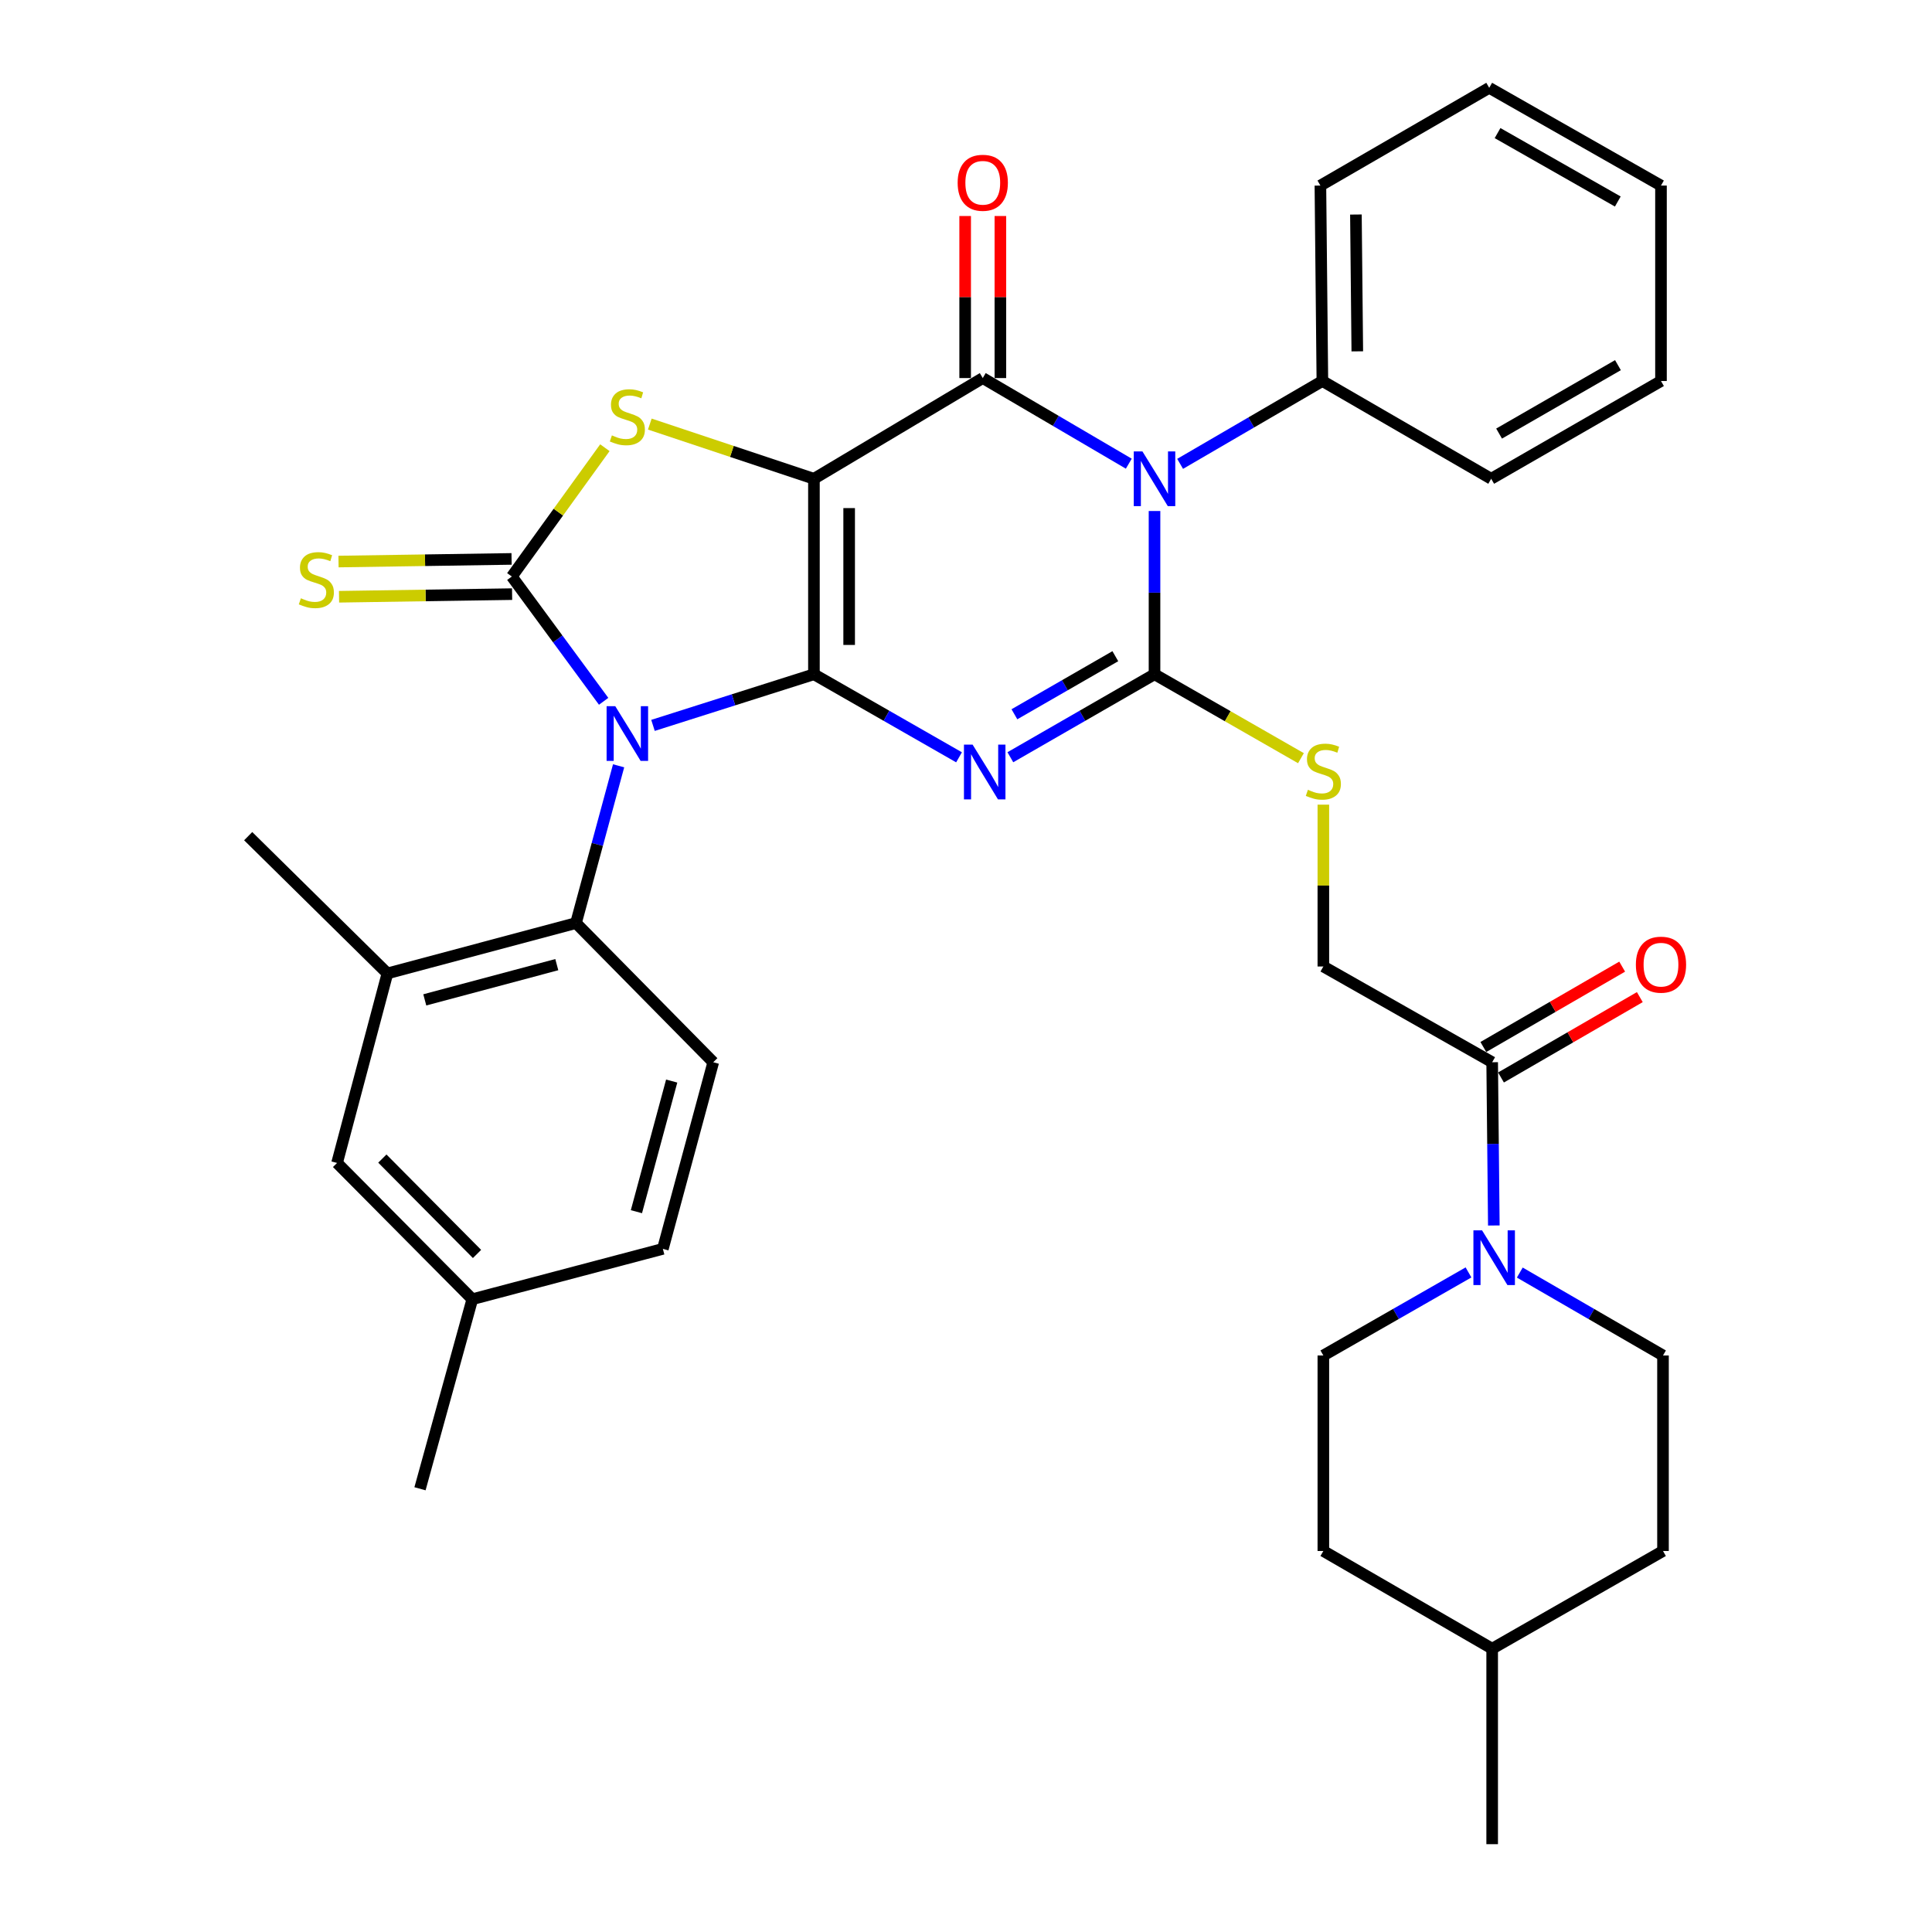 <?xml version='1.0' encoding='iso-8859-1'?>
<svg version='1.1' baseProfile='full'
              xmlns='http://www.w3.org/2000/svg'
                      xmlns:rdkit='http://www.rdkit.org/xml'
                      xmlns:xlink='http://www.w3.org/1999/xlink'
                  xml:space='preserve'
width='1000px' height='1000px' viewBox='0 0 1000 1000'>
<!-- END OF HEADER -->
<rect style='opacity:1.0;fill:#FFFFFF;stroke:none' width='1000' height='1000' x='0' y='0'> </rect>
<path class='bond-0' d='M 421.291,349.001 L 421.291,247.809' style='fill:none;fill-rule:evenodd;stroke:#000000;stroke-width:6px;stroke-linecap:butt;stroke-linejoin:miter;stroke-opacity:1' />
<path class='bond-0' d='M 439.52,333.822 L 439.52,262.988' style='fill:none;fill-rule:evenodd;stroke:#000000;stroke-width:6px;stroke-linecap:butt;stroke-linejoin:miter;stroke-opacity:1' />
<path class='bond-1' d='M 421.291,349.001 L 379.64,362.231' style='fill:none;fill-rule:evenodd;stroke:#000000;stroke-width:6px;stroke-linecap:butt;stroke-linejoin:miter;stroke-opacity:1' />
<path class='bond-1' d='M 379.64,362.231 L 337.989,375.461' style='fill:none;fill-rule:evenodd;stroke:#0000FF;stroke-width:6px;stroke-linecap:butt;stroke-linejoin:miter;stroke-opacity:1' />
<path class='bond-2' d='M 421.291,349.001 L 458.843,370.493' style='fill:none;fill-rule:evenodd;stroke:#000000;stroke-width:6px;stroke-linecap:butt;stroke-linejoin:miter;stroke-opacity:1' />
<path class='bond-2' d='M 458.843,370.493 L 496.396,391.984' style='fill:none;fill-rule:evenodd;stroke:#0000FF;stroke-width:6px;stroke-linecap:butt;stroke-linejoin:miter;stroke-opacity:1' />
<path class='bond-5' d='M 421.291,247.809 L 508.679,195.684' style='fill:none;fill-rule:evenodd;stroke:#000000;stroke-width:6px;stroke-linecap:butt;stroke-linejoin:miter;stroke-opacity:1' />
<path class='bond-7' d='M 421.291,247.809 L 378.816,233.658' style='fill:none;fill-rule:evenodd;stroke:#000000;stroke-width:6px;stroke-linecap:butt;stroke-linejoin:miter;stroke-opacity:1' />
<path class='bond-7' d='M 378.816,233.658 L 336.341,219.507' style='fill:none;fill-rule:evenodd;stroke:#CCCC00;stroke-width:6px;stroke-linecap:butt;stroke-linejoin:miter;stroke-opacity:1' />
<path class='bond-6' d='M 312.443,362.995 L 288.684,330.7' style='fill:none;fill-rule:evenodd;stroke:#0000FF;stroke-width:6px;stroke-linecap:butt;stroke-linejoin:miter;stroke-opacity:1' />
<path class='bond-6' d='M 288.684,330.7 L 264.924,298.405' style='fill:none;fill-rule:evenodd;stroke:#000000;stroke-width:6px;stroke-linecap:butt;stroke-linejoin:miter;stroke-opacity:1' />
<path class='bond-8' d='M 320.19,396.378 L 309.161,437.074' style='fill:none;fill-rule:evenodd;stroke:#0000FF;stroke-width:6px;stroke-linecap:butt;stroke-linejoin:miter;stroke-opacity:1' />
<path class='bond-8' d='M 309.161,437.074 L 298.132,477.77' style='fill:none;fill-rule:evenodd;stroke:#000000;stroke-width:6px;stroke-linecap:butt;stroke-linejoin:miter;stroke-opacity:1' />
<path class='bond-3' d='M 522.957,391.947 L 560.267,370.474' style='fill:none;fill-rule:evenodd;stroke:#0000FF;stroke-width:6px;stroke-linecap:butt;stroke-linejoin:miter;stroke-opacity:1' />
<path class='bond-3' d='M 560.267,370.474 L 597.577,349.001' style='fill:none;fill-rule:evenodd;stroke:#000000;stroke-width:6px;stroke-linecap:butt;stroke-linejoin:miter;stroke-opacity:1' />
<path class='bond-3' d='M 525.057,369.706 L 551.174,354.675' style='fill:none;fill-rule:evenodd;stroke:#0000FF;stroke-width:6px;stroke-linecap:butt;stroke-linejoin:miter;stroke-opacity:1' />
<path class='bond-3' d='M 551.174,354.675 L 577.291,339.644' style='fill:none;fill-rule:evenodd;stroke:#000000;stroke-width:6px;stroke-linecap:butt;stroke-linejoin:miter;stroke-opacity:1' />
<path class='bond-4' d='M 597.577,349.001 L 597.577,306.75' style='fill:none;fill-rule:evenodd;stroke:#000000;stroke-width:6px;stroke-linecap:butt;stroke-linejoin:miter;stroke-opacity:1' />
<path class='bond-4' d='M 597.577,306.75 L 597.577,264.499' style='fill:none;fill-rule:evenodd;stroke:#0000FF;stroke-width:6px;stroke-linecap:butt;stroke-linejoin:miter;stroke-opacity:1' />
<path class='bond-10' d='M 597.577,349.001 L 635.473,370.718' style='fill:none;fill-rule:evenodd;stroke:#000000;stroke-width:6px;stroke-linecap:butt;stroke-linejoin:miter;stroke-opacity:1' />
<path class='bond-10' d='M 635.473,370.718 L 673.368,392.435' style='fill:none;fill-rule:evenodd;stroke:#CCCC00;stroke-width:6px;stroke-linecap:butt;stroke-linejoin:miter;stroke-opacity:1' />
<path class='bond-14' d='M 610.831,240.091 L 647.645,218.652' style='fill:none;fill-rule:evenodd;stroke:#0000FF;stroke-width:6px;stroke-linecap:butt;stroke-linejoin:miter;stroke-opacity:1' />
<path class='bond-14' d='M 647.645,218.652 L 684.46,197.213' style='fill:none;fill-rule:evenodd;stroke:#000000;stroke-width:6px;stroke-linecap:butt;stroke-linejoin:miter;stroke-opacity:1' />
<path class='bond-36' d='M 584.261,240.001 L 546.47,217.842' style='fill:none;fill-rule:evenodd;stroke:#0000FF;stroke-width:6px;stroke-linecap:butt;stroke-linejoin:miter;stroke-opacity:1' />
<path class='bond-36' d='M 546.47,217.842 L 508.679,195.684' style='fill:none;fill-rule:evenodd;stroke:#000000;stroke-width:6px;stroke-linecap:butt;stroke-linejoin:miter;stroke-opacity:1' />
<path class='bond-15' d='M 517.794,195.684 L 517.794,153.747' style='fill:none;fill-rule:evenodd;stroke:#000000;stroke-width:6px;stroke-linecap:butt;stroke-linejoin:miter;stroke-opacity:1' />
<path class='bond-15' d='M 517.794,153.747 L 517.794,111.811' style='fill:none;fill-rule:evenodd;stroke:#FF0000;stroke-width:6px;stroke-linecap:butt;stroke-linejoin:miter;stroke-opacity:1' />
<path class='bond-15' d='M 499.565,195.684 L 499.565,153.747' style='fill:none;fill-rule:evenodd;stroke:#000000;stroke-width:6px;stroke-linecap:butt;stroke-linejoin:miter;stroke-opacity:1' />
<path class='bond-15' d='M 499.565,153.747 L 499.565,111.811' style='fill:none;fill-rule:evenodd;stroke:#FF0000;stroke-width:6px;stroke-linecap:butt;stroke-linejoin:miter;stroke-opacity:1' />
<path class='bond-13' d='M 264.786,289.292 L 220,289.973' style='fill:none;fill-rule:evenodd;stroke:#000000;stroke-width:6px;stroke-linecap:butt;stroke-linejoin:miter;stroke-opacity:1' />
<path class='bond-13' d='M 220,289.973 L 175.213,290.654' style='fill:none;fill-rule:evenodd;stroke:#CCCC00;stroke-width:6px;stroke-linecap:butt;stroke-linejoin:miter;stroke-opacity:1' />
<path class='bond-13' d='M 265.063,307.519 L 220.277,308.2' style='fill:none;fill-rule:evenodd;stroke:#000000;stroke-width:6px;stroke-linecap:butt;stroke-linejoin:miter;stroke-opacity:1' />
<path class='bond-13' d='M 220.277,308.2 L 175.491,308.881' style='fill:none;fill-rule:evenodd;stroke:#CCCC00;stroke-width:6px;stroke-linecap:butt;stroke-linejoin:miter;stroke-opacity:1' />
<path class='bond-35' d='M 264.924,298.405 L 289.004,265.071' style='fill:none;fill-rule:evenodd;stroke:#000000;stroke-width:6px;stroke-linecap:butt;stroke-linejoin:miter;stroke-opacity:1' />
<path class='bond-35' d='M 289.004,265.071 L 313.083,231.738' style='fill:none;fill-rule:evenodd;stroke:#CCCC00;stroke-width:6px;stroke-linecap:butt;stroke-linejoin:miter;stroke-opacity:1' />
<path class='bond-12' d='M 298.132,477.77 L 200.525,503.838' style='fill:none;fill-rule:evenodd;stroke:#000000;stroke-width:6px;stroke-linecap:butt;stroke-linejoin:miter;stroke-opacity:1' />
<path class='bond-12' d='M 288.194,499.293 L 219.869,517.54' style='fill:none;fill-rule:evenodd;stroke:#000000;stroke-width:6px;stroke-linecap:butt;stroke-linejoin:miter;stroke-opacity:1' />
<path class='bond-16' d='M 298.132,477.77 L 369.175,549.816' style='fill:none;fill-rule:evenodd;stroke:#000000;stroke-width:6px;stroke-linecap:butt;stroke-linejoin:miter;stroke-opacity:1' />
<path class='bond-9' d='M 773.207,634.309 L 772.776,592.063' style='fill:none;fill-rule:evenodd;stroke:#0000FF;stroke-width:6px;stroke-linecap:butt;stroke-linejoin:miter;stroke-opacity:1' />
<path class='bond-9' d='M 772.776,592.063 L 772.345,549.816' style='fill:none;fill-rule:evenodd;stroke:#000000;stroke-width:6px;stroke-linecap:butt;stroke-linejoin:miter;stroke-opacity:1' />
<path class='bond-19' d='M 760.091,658.602 L 722.528,680.099' style='fill:none;fill-rule:evenodd;stroke:#0000FF;stroke-width:6px;stroke-linecap:butt;stroke-linejoin:miter;stroke-opacity:1' />
<path class='bond-19' d='M 722.528,680.099 L 684.966,701.595' style='fill:none;fill-rule:evenodd;stroke:#000000;stroke-width:6px;stroke-linecap:butt;stroke-linejoin:miter;stroke-opacity:1' />
<path class='bond-20' d='M 786.642,658.678 L 823.704,680.137' style='fill:none;fill-rule:evenodd;stroke:#0000FF;stroke-width:6px;stroke-linecap:butt;stroke-linejoin:miter;stroke-opacity:1' />
<path class='bond-20' d='M 823.704,680.137 L 860.766,701.595' style='fill:none;fill-rule:evenodd;stroke:#000000;stroke-width:6px;stroke-linecap:butt;stroke-linejoin:miter;stroke-opacity:1' />
<path class='bond-17' d='M 684.966,416.49 L 684.966,458.372' style='fill:none;fill-rule:evenodd;stroke:#CCCC00;stroke-width:6px;stroke-linecap:butt;stroke-linejoin:miter;stroke-opacity:1' />
<path class='bond-17' d='M 684.966,458.372 L 684.966,500.253' style='fill:none;fill-rule:evenodd;stroke:#000000;stroke-width:6px;stroke-linecap:butt;stroke-linejoin:miter;stroke-opacity:1' />
<path class='bond-11' d='M 772.345,549.816 L 684.966,500.253' style='fill:none;fill-rule:evenodd;stroke:#000000;stroke-width:6px;stroke-linecap:butt;stroke-linejoin:miter;stroke-opacity:1' />
<path class='bond-21' d='M 776.911,557.704 L 812.839,536.905' style='fill:none;fill-rule:evenodd;stroke:#000000;stroke-width:6px;stroke-linecap:butt;stroke-linejoin:miter;stroke-opacity:1' />
<path class='bond-21' d='M 812.839,536.905 L 848.766,516.106' style='fill:none;fill-rule:evenodd;stroke:#FF0000;stroke-width:6px;stroke-linecap:butt;stroke-linejoin:miter;stroke-opacity:1' />
<path class='bond-21' d='M 767.778,541.928 L 803.705,521.129' style='fill:none;fill-rule:evenodd;stroke:#000000;stroke-width:6px;stroke-linecap:butt;stroke-linejoin:miter;stroke-opacity:1' />
<path class='bond-21' d='M 803.705,521.129 L 839.633,500.33' style='fill:none;fill-rule:evenodd;stroke:#FF0000;stroke-width:6px;stroke-linecap:butt;stroke-linejoin:miter;stroke-opacity:1' />
<path class='bond-18' d='M 200.525,503.838 L 174.467,601.942' style='fill:none;fill-rule:evenodd;stroke:#000000;stroke-width:6px;stroke-linecap:butt;stroke-linejoin:miter;stroke-opacity:1' />
<path class='bond-27' d='M 200.525,503.838 L 128.458,432.795' style='fill:none;fill-rule:evenodd;stroke:#000000;stroke-width:6px;stroke-linecap:butt;stroke-linejoin:miter;stroke-opacity:1' />
<path class='bond-28' d='M 684.46,197.213 L 683.437,96.051' style='fill:none;fill-rule:evenodd;stroke:#000000;stroke-width:6px;stroke-linecap:butt;stroke-linejoin:miter;stroke-opacity:1' />
<path class='bond-28' d='M 702.534,181.854 L 701.818,111.041' style='fill:none;fill-rule:evenodd;stroke:#000000;stroke-width:6px;stroke-linecap:butt;stroke-linejoin:miter;stroke-opacity:1' />
<path class='bond-29' d='M 684.46,197.213 L 771.838,247.809' style='fill:none;fill-rule:evenodd;stroke:#000000;stroke-width:6px;stroke-linecap:butt;stroke-linejoin:miter;stroke-opacity:1' />
<path class='bond-22' d='M 369.175,549.816 L 343.097,646.411' style='fill:none;fill-rule:evenodd;stroke:#000000;stroke-width:6px;stroke-linecap:butt;stroke-linejoin:miter;stroke-opacity:1' />
<path class='bond-22' d='M 347.664,559.554 L 329.41,627.17' style='fill:none;fill-rule:evenodd;stroke:#000000;stroke-width:6px;stroke-linecap:butt;stroke-linejoin:miter;stroke-opacity:1' />
<path class='bond-37' d='M 174.467,601.942 L 244.467,672.469' style='fill:none;fill-rule:evenodd;stroke:#000000;stroke-width:6px;stroke-linecap:butt;stroke-linejoin:miter;stroke-opacity:1' />
<path class='bond-37' d='M 197.905,599.679 L 246.905,649.048' style='fill:none;fill-rule:evenodd;stroke:#000000;stroke-width:6px;stroke-linecap:butt;stroke-linejoin:miter;stroke-opacity:1' />
<path class='bond-25' d='M 684.966,701.595 L 684.966,802.787' style='fill:none;fill-rule:evenodd;stroke:#000000;stroke-width:6px;stroke-linecap:butt;stroke-linejoin:miter;stroke-opacity:1' />
<path class='bond-24' d='M 860.766,701.595 L 860.766,802.787' style='fill:none;fill-rule:evenodd;stroke:#000000;stroke-width:6px;stroke-linecap:butt;stroke-linejoin:miter;stroke-opacity:1' />
<path class='bond-23' d='M 343.097,646.411 L 244.467,672.469' style='fill:none;fill-rule:evenodd;stroke:#000000;stroke-width:6px;stroke-linecap:butt;stroke-linejoin:miter;stroke-opacity:1' />
<path class='bond-30' d='M 244.467,672.469 L 217.387,770.582' style='fill:none;fill-rule:evenodd;stroke:#000000;stroke-width:6px;stroke-linecap:butt;stroke-linejoin:miter;stroke-opacity:1' />
<path class='bond-26' d='M 860.766,802.787 L 772.345,853.363' style='fill:none;fill-rule:evenodd;stroke:#000000;stroke-width:6px;stroke-linecap:butt;stroke-linejoin:miter;stroke-opacity:1' />
<path class='bond-39' d='M 684.966,802.787 L 772.345,853.363' style='fill:none;fill-rule:evenodd;stroke:#000000;stroke-width:6px;stroke-linecap:butt;stroke-linejoin:miter;stroke-opacity:1' />
<path class='bond-31' d='M 772.345,853.363 L 772.345,954.545' style='fill:none;fill-rule:evenodd;stroke:#000000;stroke-width:6px;stroke-linecap:butt;stroke-linejoin:miter;stroke-opacity:1' />
<path class='bond-32' d='M 683.437,96.051 L 770.815,45.455' style='fill:none;fill-rule:evenodd;stroke:#000000;stroke-width:6px;stroke-linecap:butt;stroke-linejoin:miter;stroke-opacity:1' />
<path class='bond-33' d='M 771.838,247.809 L 859.723,197.213' style='fill:none;fill-rule:evenodd;stroke:#000000;stroke-width:6px;stroke-linecap:butt;stroke-linejoin:miter;stroke-opacity:1' />
<path class='bond-33' d='M 775.926,224.421 L 837.445,189.004' style='fill:none;fill-rule:evenodd;stroke:#000000;stroke-width:6px;stroke-linecap:butt;stroke-linejoin:miter;stroke-opacity:1' />
<path class='bond-38' d='M 770.815,45.455 L 859.723,96.051' style='fill:none;fill-rule:evenodd;stroke:#000000;stroke-width:6px;stroke-linecap:butt;stroke-linejoin:miter;stroke-opacity:1' />
<path class='bond-38' d='M 775.135,68.887 L 837.371,104.305' style='fill:none;fill-rule:evenodd;stroke:#000000;stroke-width:6px;stroke-linecap:butt;stroke-linejoin:miter;stroke-opacity:1' />
<path class='bond-34' d='M 859.723,197.213 L 859.723,96.051' style='fill:none;fill-rule:evenodd;stroke:#000000;stroke-width:6px;stroke-linecap:butt;stroke-linejoin:miter;stroke-opacity:1' />
<path  class='atom-2' d='M 318.456 365.517
L 327.736 380.517
Q 328.656 381.997, 330.136 384.677
Q 331.616 387.357, 331.696 387.517
L 331.696 365.517
L 335.456 365.517
L 335.456 393.837
L 331.576 393.837
L 321.616 377.437
Q 320.456 375.517, 319.216 373.317
Q 318.016 371.117, 317.656 370.437
L 317.656 393.837
L 313.976 393.837
L 313.976 365.517
L 318.456 365.517
' fill='#0000FF'/>
<path  class='atom-3' d='M 503.422 385.427
L 512.702 400.427
Q 513.622 401.907, 515.102 404.587
Q 516.582 407.267, 516.662 407.427
L 516.662 385.427
L 520.422 385.427
L 520.422 413.747
L 516.542 413.747
L 506.582 397.347
Q 505.422 395.427, 504.182 393.227
Q 502.982 391.027, 502.622 390.347
L 502.622 413.747
L 498.942 413.747
L 498.942 385.427
L 503.422 385.427
' fill='#0000FF'/>
<path  class='atom-5' d='M 591.317 233.649
L 600.597 248.649
Q 601.517 250.129, 602.997 252.809
Q 604.477 255.489, 604.557 255.649
L 604.557 233.649
L 608.317 233.649
L 608.317 261.969
L 604.437 261.969
L 594.477 245.569
Q 593.317 243.649, 592.077 241.449
Q 590.877 239.249, 590.517 238.569
L 590.517 261.969
L 586.837 261.969
L 586.837 233.649
L 591.317 233.649
' fill='#0000FF'/>
<path  class='atom-8' d='M 316.716 225.354
Q 317.036 225.474, 318.356 226.034
Q 319.676 226.594, 321.116 226.954
Q 322.596 227.274, 324.036 227.274
Q 326.716 227.274, 328.276 225.994
Q 329.836 224.674, 329.836 222.394
Q 329.836 220.834, 329.036 219.874
Q 328.276 218.914, 327.076 218.394
Q 325.876 217.874, 323.876 217.274
Q 321.356 216.514, 319.836 215.794
Q 318.356 215.074, 317.276 213.554
Q 316.236 212.034, 316.236 209.474
Q 316.236 205.914, 318.636 203.714
Q 321.076 201.514, 325.876 201.514
Q 329.156 201.514, 332.876 203.074
L 331.956 206.154
Q 328.556 204.754, 325.996 204.754
Q 323.236 204.754, 321.716 205.914
Q 320.196 207.034, 320.236 208.994
Q 320.236 210.514, 320.996 211.434
Q 321.796 212.354, 322.916 212.874
Q 324.076 213.394, 325.996 213.994
Q 328.556 214.794, 330.076 215.594
Q 331.596 216.394, 332.676 218.034
Q 333.796 219.634, 333.796 222.394
Q 333.796 226.314, 331.156 228.434
Q 328.556 230.514, 324.196 230.514
Q 321.676 230.514, 319.756 229.954
Q 317.876 229.434, 315.636 228.514
L 316.716 225.354
' fill='#CCCC00'/>
<path  class='atom-10' d='M 767.118 636.839
L 776.398 651.839
Q 777.318 653.319, 778.798 655.999
Q 780.278 658.679, 780.358 658.839
L 780.358 636.839
L 784.118 636.839
L 784.118 665.159
L 780.238 665.159
L 770.278 648.759
Q 769.118 646.839, 767.878 644.639
Q 766.678 642.439, 766.318 641.759
L 766.318 665.159
L 762.638 665.159
L 762.638 636.839
L 767.118 636.839
' fill='#0000FF'/>
<path  class='atom-11' d='M 676.966 408.801
Q 677.286 408.921, 678.606 409.481
Q 679.926 410.041, 681.366 410.401
Q 682.846 410.721, 684.286 410.721
Q 686.966 410.721, 688.526 409.441
Q 690.086 408.121, 690.086 405.841
Q 690.086 404.281, 689.286 403.321
Q 688.526 402.361, 687.326 401.841
Q 686.126 401.321, 684.126 400.721
Q 681.606 399.961, 680.086 399.241
Q 678.606 398.521, 677.526 397.001
Q 676.486 395.481, 676.486 392.921
Q 676.486 389.361, 678.886 387.161
Q 681.326 384.961, 686.126 384.961
Q 689.406 384.961, 693.126 386.521
L 692.206 389.601
Q 688.806 388.201, 686.246 388.201
Q 683.486 388.201, 681.966 389.361
Q 680.446 390.481, 680.486 392.441
Q 680.486 393.961, 681.246 394.881
Q 682.046 395.801, 683.166 396.321
Q 684.326 396.841, 686.246 397.441
Q 688.806 398.241, 690.326 399.041
Q 691.846 399.841, 692.926 401.481
Q 694.046 403.081, 694.046 405.841
Q 694.046 409.761, 691.406 411.881
Q 688.806 413.961, 684.446 413.961
Q 681.926 413.961, 680.006 413.401
Q 678.126 412.881, 675.886 411.961
L 676.966 408.801
' fill='#CCCC00'/>
<path  class='atom-14' d='M 155.742 309.665
Q 156.062 309.785, 157.382 310.345
Q 158.702 310.905, 160.142 311.265
Q 161.622 311.585, 163.062 311.585
Q 165.742 311.585, 167.302 310.305
Q 168.862 308.985, 168.862 306.705
Q 168.862 305.145, 168.062 304.185
Q 167.302 303.225, 166.102 302.705
Q 164.902 302.185, 162.902 301.585
Q 160.382 300.825, 158.862 300.105
Q 157.382 299.385, 156.302 297.865
Q 155.262 296.345, 155.262 293.785
Q 155.262 290.225, 157.662 288.025
Q 160.102 285.825, 164.902 285.825
Q 168.182 285.825, 171.902 287.385
L 170.982 290.465
Q 167.582 289.065, 165.022 289.065
Q 162.262 289.065, 160.742 290.225
Q 159.222 291.345, 159.262 293.305
Q 159.262 294.825, 160.022 295.745
Q 160.822 296.665, 161.942 297.185
Q 163.102 297.705, 165.022 298.305
Q 167.582 299.105, 169.102 299.905
Q 170.622 300.705, 171.702 302.345
Q 172.822 303.945, 172.822 306.705
Q 172.822 310.625, 170.182 312.745
Q 167.582 314.825, 163.222 314.825
Q 160.702 314.825, 158.782 314.265
Q 156.902 313.745, 154.662 312.825
L 155.742 309.665
' fill='#CCCC00'/>
<path  class='atom-16' d='M 495.679 94.602
Q 495.679 87.802, 499.039 84.001
Q 502.399 80.201, 508.679 80.201
Q 514.959 80.201, 518.319 84.001
Q 521.679 87.802, 521.679 94.602
Q 521.679 101.482, 518.279 105.402
Q 514.879 109.282, 508.679 109.282
Q 502.439 109.282, 499.039 105.402
Q 495.679 101.522, 495.679 94.602
M 508.679 106.082
Q 512.999 106.082, 515.319 103.202
Q 517.679 100.282, 517.679 94.602
Q 517.679 89.041, 515.319 86.242
Q 512.999 83.401, 508.679 83.401
Q 504.359 83.401, 501.999 86.201
Q 499.679 89.001, 499.679 94.602
Q 499.679 100.322, 501.999 103.202
Q 504.359 106.082, 508.679 106.082
' fill='#FF0000'/>
<path  class='atom-22' d='M 846.723 499.31
Q 846.723 492.51, 850.083 488.71
Q 853.443 484.91, 859.723 484.91
Q 866.003 484.91, 869.363 488.71
Q 872.723 492.51, 872.723 499.31
Q 872.723 506.19, 869.323 510.11
Q 865.923 513.99, 859.723 513.99
Q 853.483 513.99, 850.083 510.11
Q 846.723 506.23, 846.723 499.31
M 859.723 510.79
Q 864.043 510.79, 866.363 507.91
Q 868.723 504.99, 868.723 499.31
Q 868.723 493.75, 866.363 490.95
Q 864.043 488.11, 859.723 488.11
Q 855.403 488.11, 853.043 490.91
Q 850.723 493.71, 850.723 499.31
Q 850.723 505.03, 853.043 507.91
Q 855.403 510.79, 859.723 510.79
' fill='#FF0000'/>
</svg>
